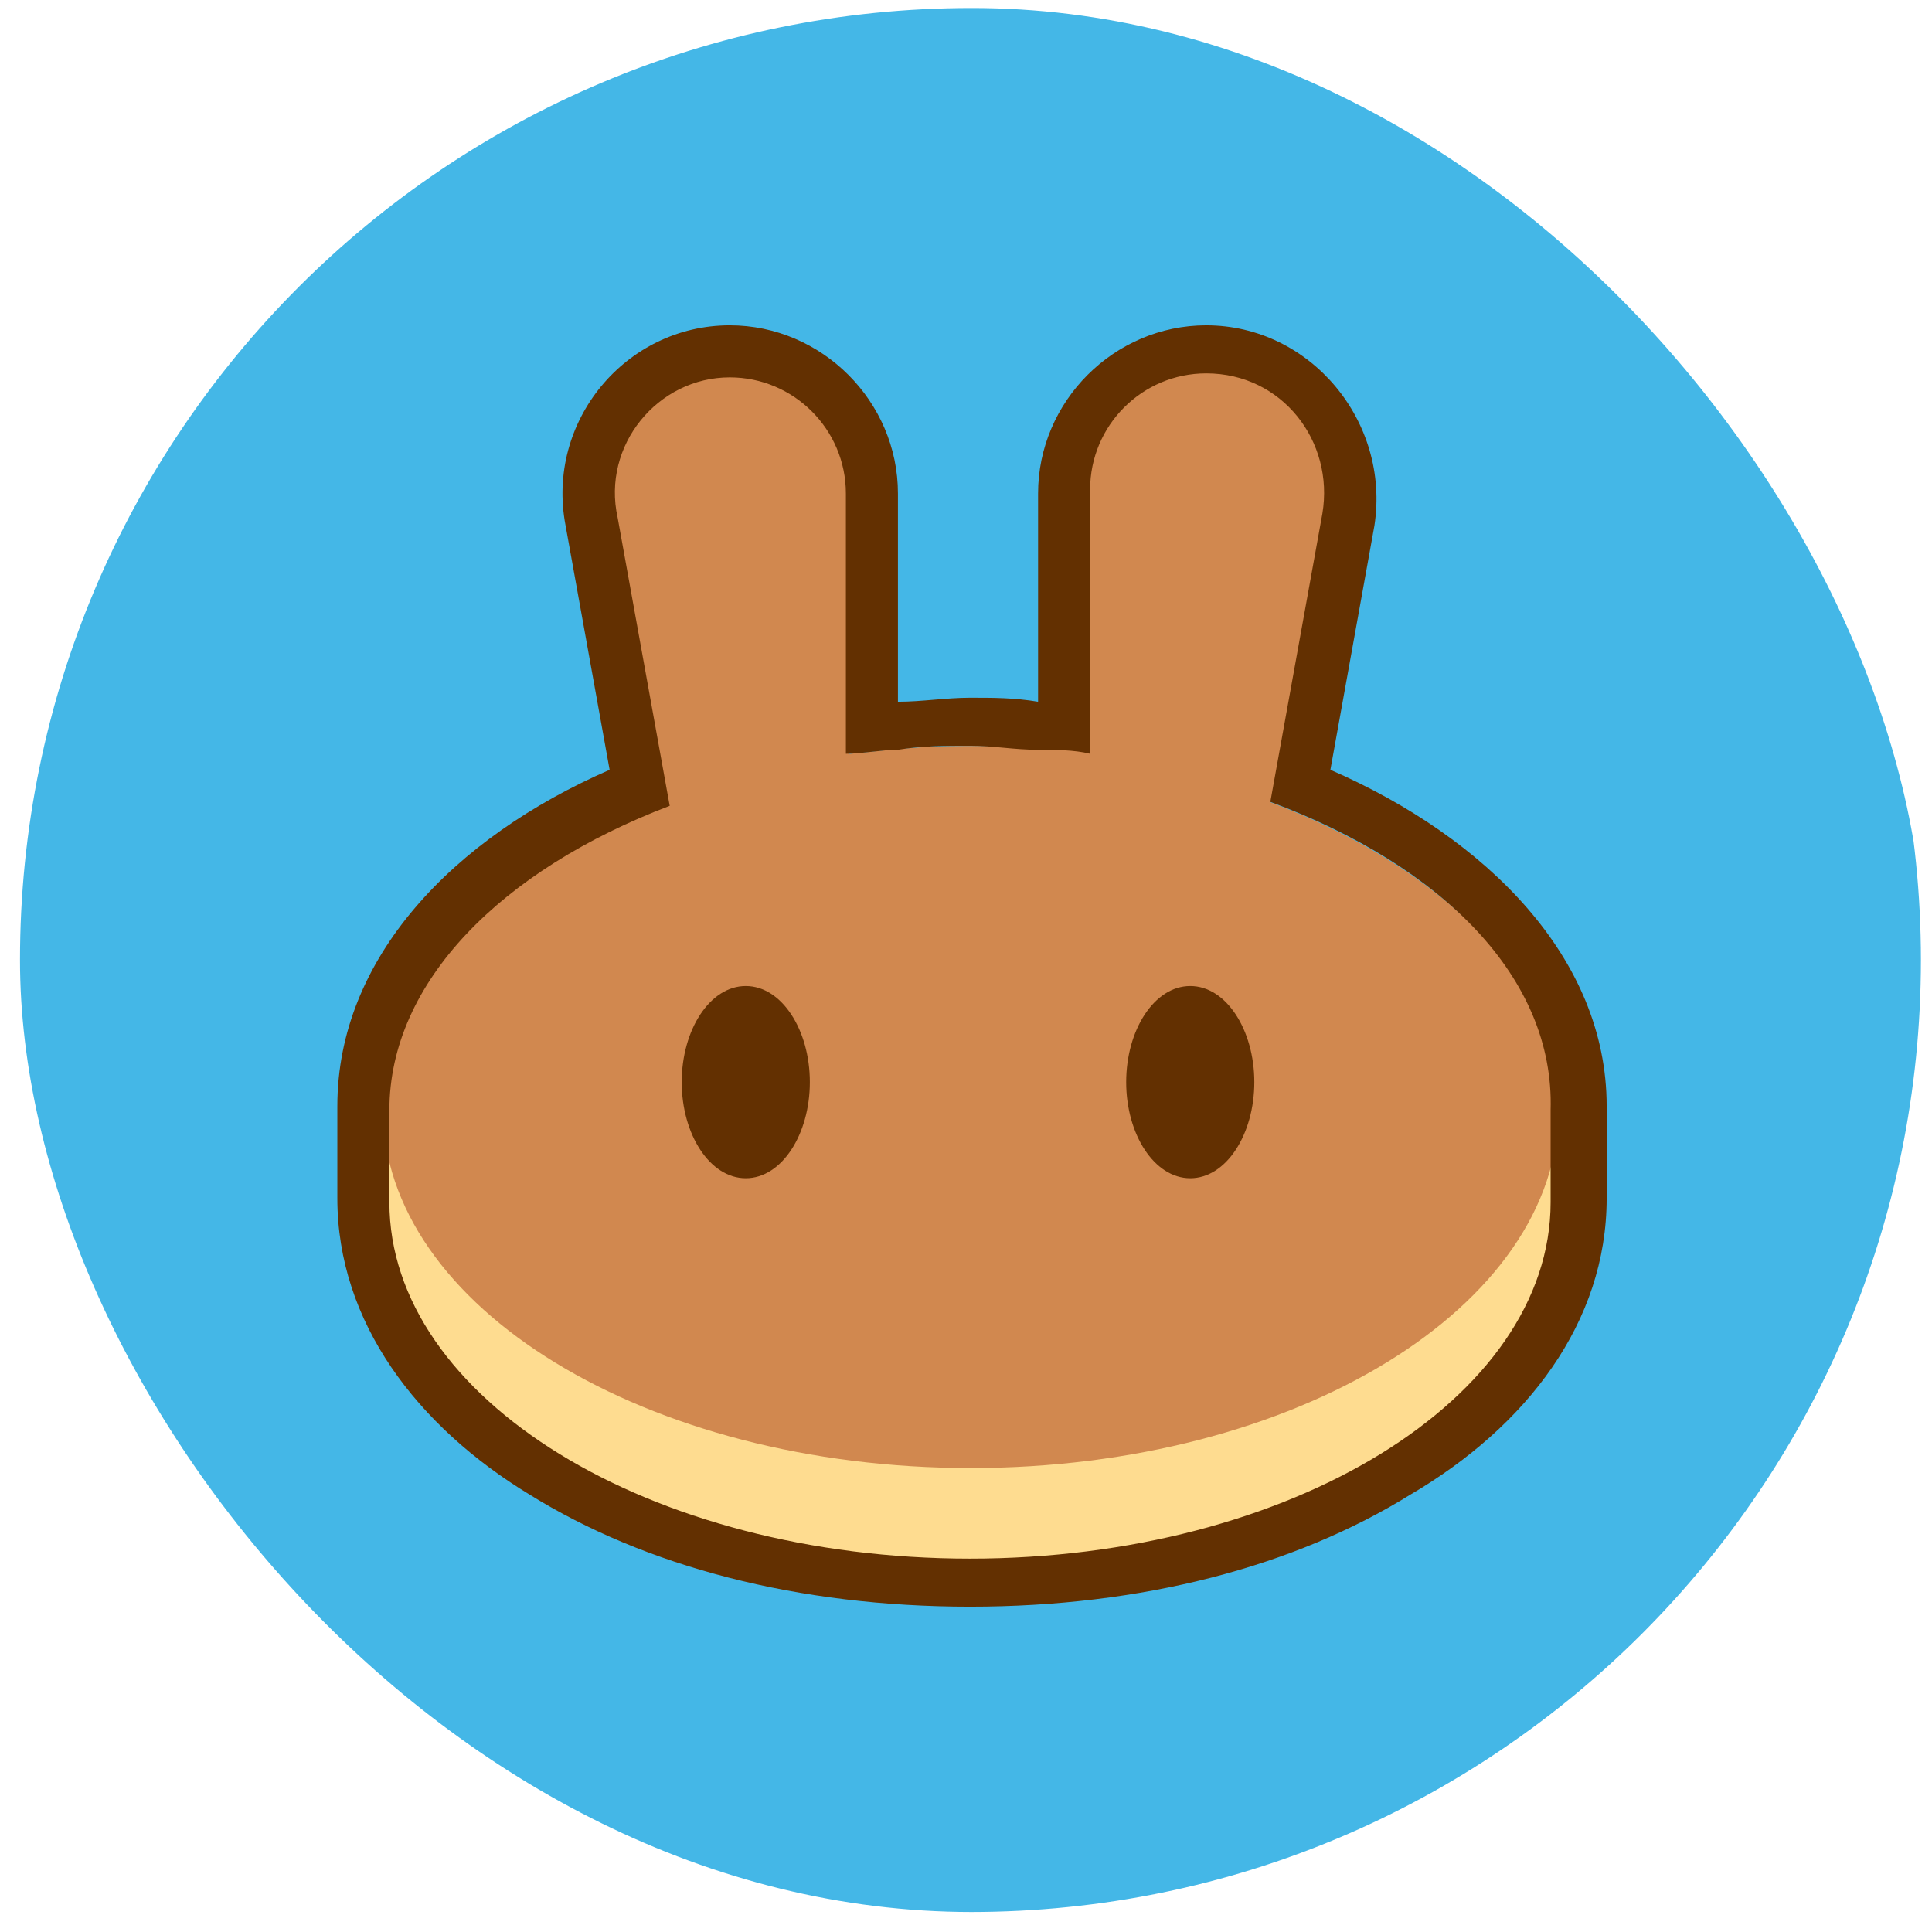 <svg width="69" height="69" viewBox="0 0 69 69" fill="none" xmlns="http://www.w3.org/2000/svg">
<g clip-path="url(#clip0_4047_51950)">
<path d="M34.659 68.286C53.406 68.286 68.604 53.063 68.604 34.286C68.604 15.508 53.406 0.286 34.659 0.286C15.912 0.286 0.714 15.508 0.714 34.286C0.714 53.063 15.912 68.286 34.659 68.286Z" fill="#44B7E7"/>
<g clip-path="url(#clip1_4047_51950)">
<path d="M55.521 43.053C55.521 50.061 46.199 55.724 34.758 55.724C23.318 55.724 13.882 50.061 13.882 43.053V39.764H55.664V43.053H55.521Z" fill="#FEDC90"/>
<path fill-rule="evenodd" clip-rule="evenodd" d="M21.783 18.282C21.204 15.688 23.231 13.239 25.838 13.239C28.154 13.239 30.31 15.112 30.31 17.417V26.927C31.758 26.783 32.933 26.639 34.526 26.639C35.973 26.639 37.421 26.672 38.869 26.816L38.869 17.417C38.869 15.112 40.752 13.239 43.068 13.239C45.675 13.239 47.702 15.688 47.267 18.282L45.385 28.656C51.467 30.962 55.666 34.996 55.666 39.607C55.666 46.667 46.254 52.43 34.67 52.43C23.087 52.43 13.675 46.667 13.675 39.607C13.675 34.996 17.729 30.962 23.811 28.656L21.783 18.282Z" fill="#D1884F"/>
<path fill-rule="evenodd" clip-rule="evenodd" d="M20.199 18.769C19.484 15.051 22.344 11.619 26.063 11.619C29.352 11.619 32.069 14.336 32.069 17.625V25.062C32.927 25.062 33.785 24.919 34.643 24.919C35.501 24.919 36.216 24.919 37.074 25.062V17.625C37.074 14.336 39.791 11.619 43.08 11.619C46.799 11.619 49.659 15.051 49.087 18.769L47.514 27.493C53.091 29.924 57.381 34.214 57.381 39.505V42.795C57.381 47.228 54.521 50.946 50.374 53.377C46.227 55.951 40.792 57.381 34.643 57.381C28.494 57.381 23.059 55.951 18.912 53.377C14.908 50.946 12.048 47.228 12.048 42.795V39.505C12.048 34.214 16.195 29.924 21.772 27.493L20.199 18.769ZM45.369 28.637L47.228 18.34C47.657 15.766 45.798 13.335 43.08 13.335C40.792 13.335 38.933 15.194 38.933 17.482V26.921C38.361 26.778 37.646 26.778 37.074 26.778C36.216 26.778 35.501 26.635 34.643 26.635C33.785 26.635 32.927 26.635 32.069 26.778C31.497 26.778 30.782 26.921 30.21 26.921V17.625C30.21 15.337 28.351 13.478 26.063 13.478C23.488 13.478 21.486 15.909 22.058 18.483L23.918 28.78C17.911 31.068 13.907 35.072 13.907 39.648V42.938C13.907 49.945 23.202 55.665 34.643 55.665C46.084 55.665 55.379 49.945 55.379 42.938V39.648C55.522 34.929 51.518 30.925 45.369 28.637Z" fill="#633001"/>
<path d="M28.923 38.647C28.923 40.507 27.922 42.08 26.635 42.08C25.348 42.08 24.347 40.507 24.347 38.647C24.347 36.788 25.348 35.215 26.635 35.215C27.922 35.215 28.923 36.788 28.923 38.647Z" fill="#633001"/>
<path d="M44.797 38.647C44.797 40.507 43.796 42.08 42.509 42.08C41.222 42.08 40.221 40.507 40.221 38.647C40.221 36.788 41.222 35.215 42.509 35.215C43.796 35.215 44.797 36.788 44.797 38.647Z" fill="#633001"/>
</g>
</g>
<defs>
<clipPath id="clip0_4047_51950">
<rect x="0.714" y="0.286" width="68" height="68" rx="34" fill="white"/>
</clipPath>
<clipPath id="clip1_4047_51950">
<rect width="45.333" height="45.762" fill="white" transform="translate(12.048 11.619)"/>
</clipPath>
</defs>
</svg>
